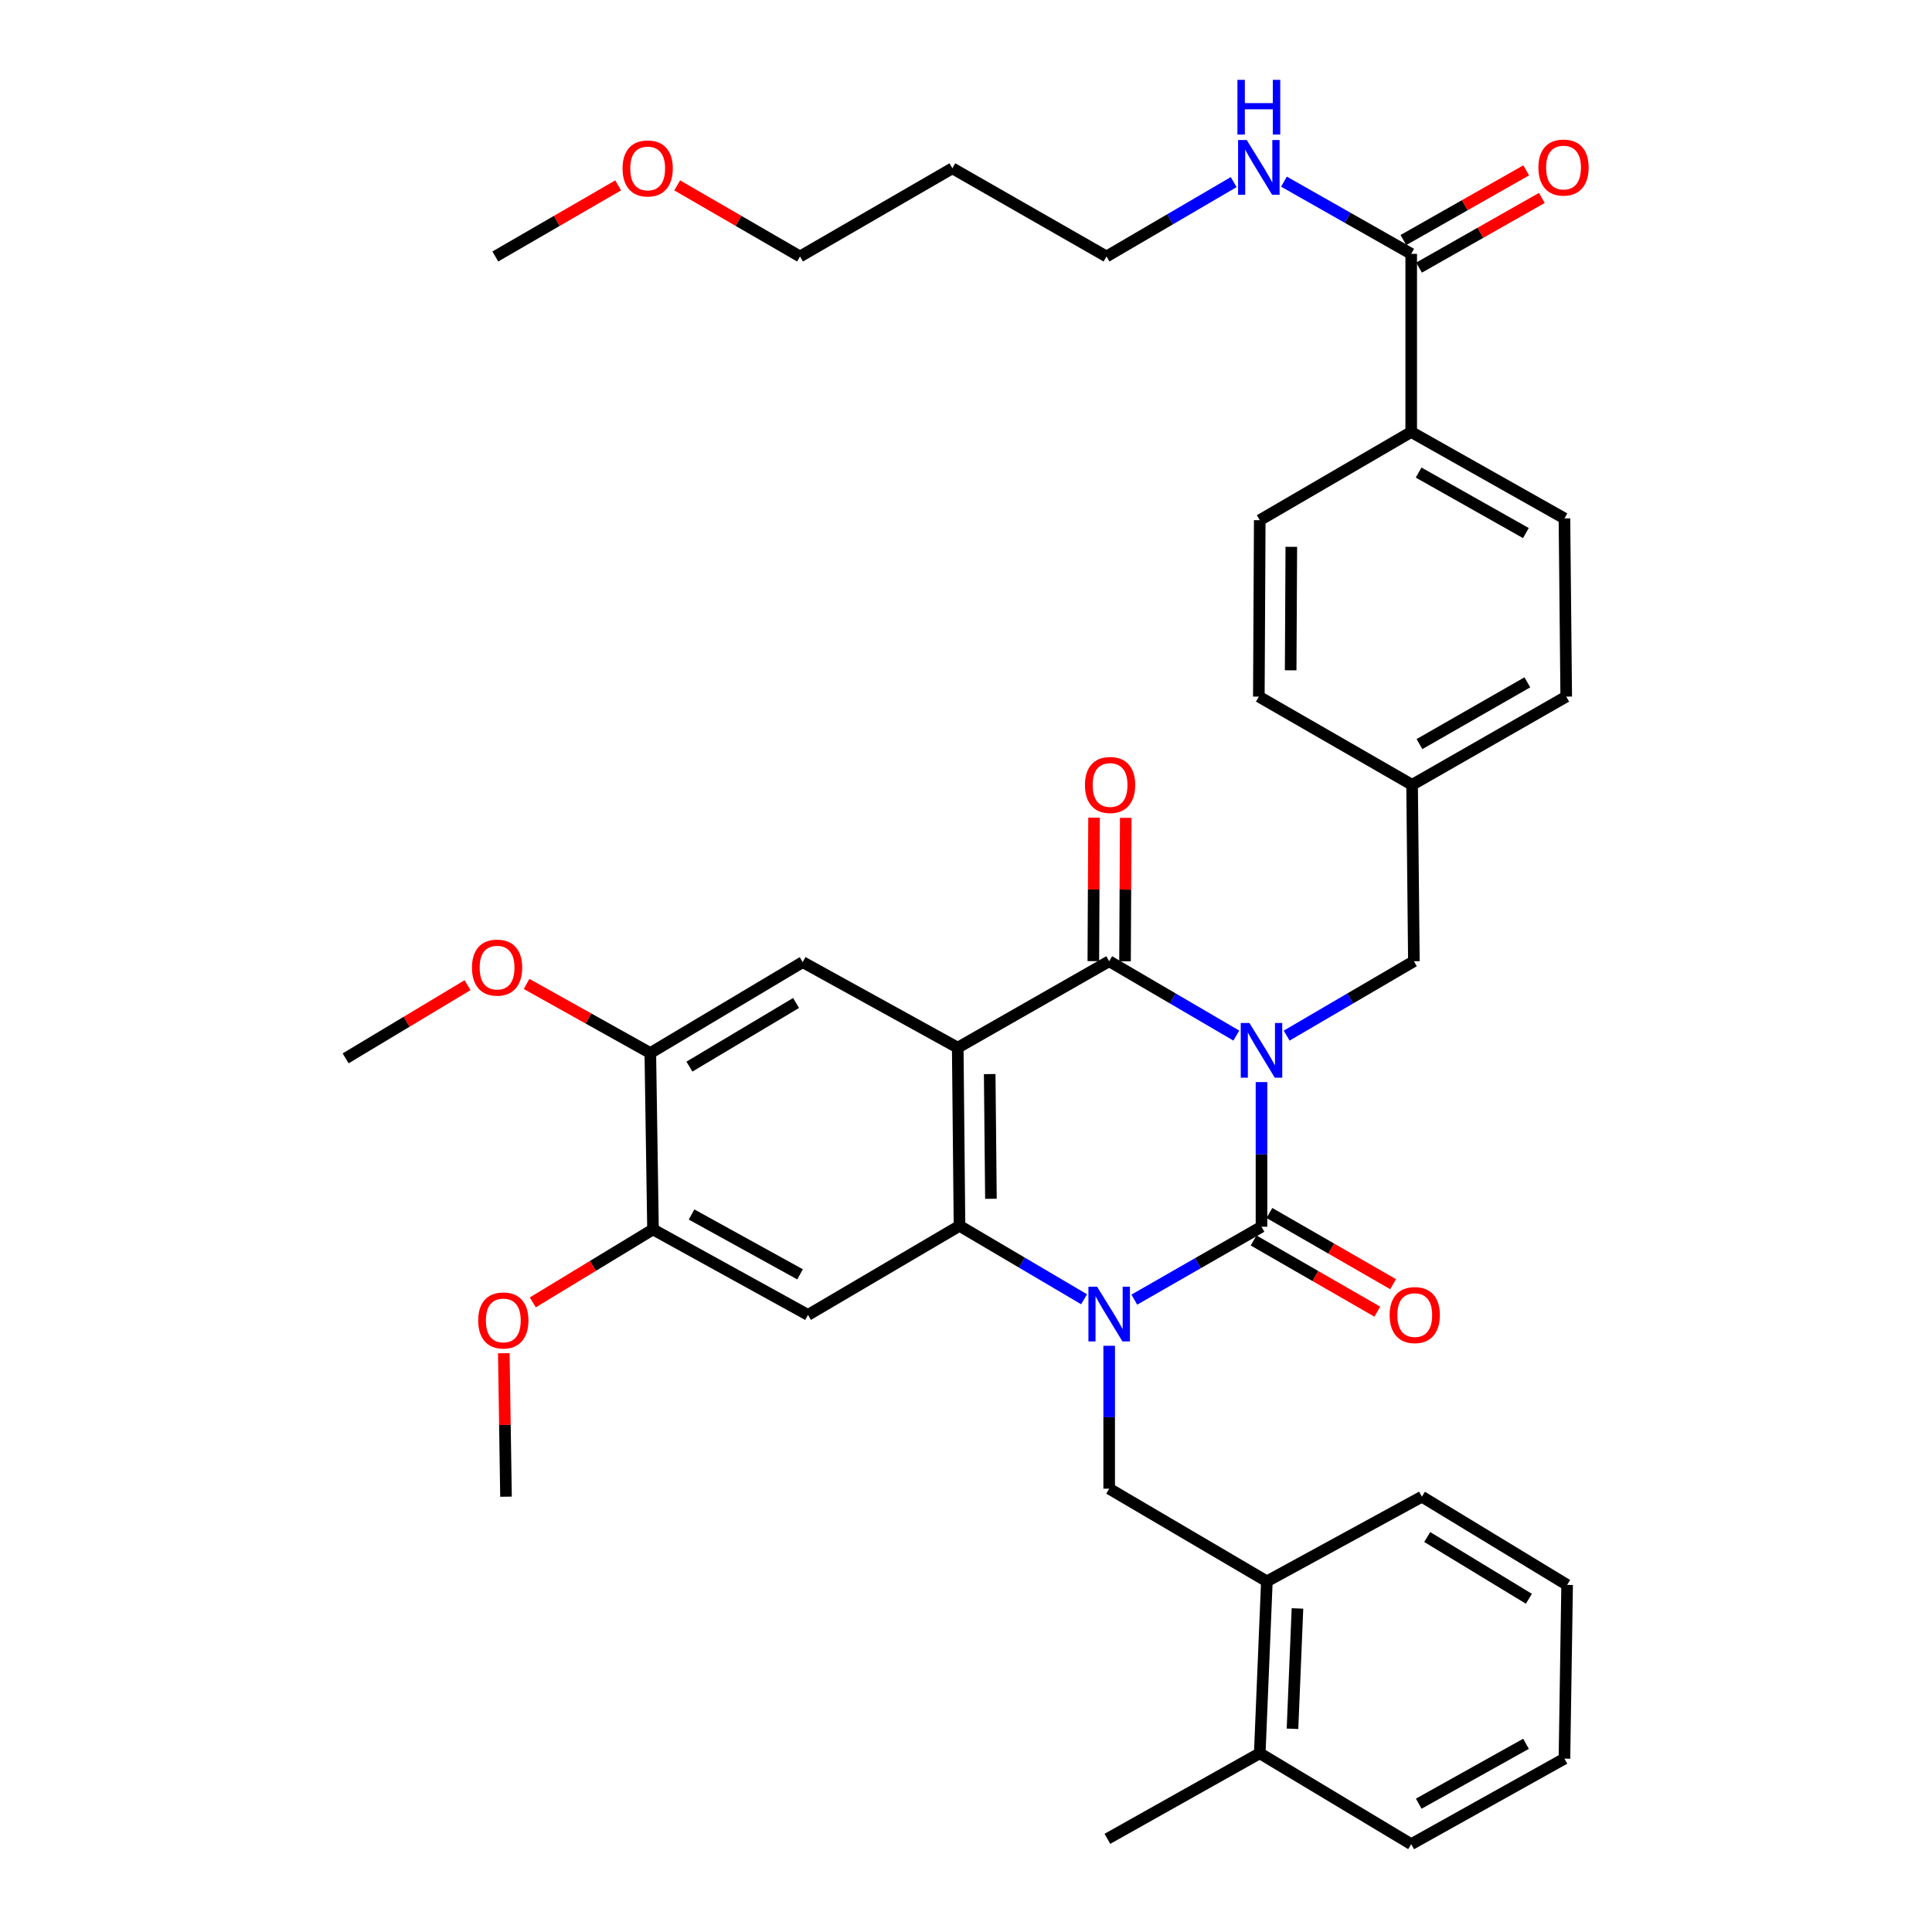 <?xml version='1.0' encoding='iso-8859-1'?>
<svg version='1.1' baseProfile='full'
              xmlns='http://www.w3.org/2000/svg'
                      xmlns:rdkit='http://www.rdkit.org/xml'
                      xmlns:xlink='http://www.w3.org/1999/xlink'
                  xml:space='preserve'
width='1000px' height='1000px' viewBox='0 0 1000 1000'>
<!-- END OF HEADER -->
<rect style='opacity:1.0;fill:#FFFFFF;stroke:none' width='1000' height='1000' x='0' y='0'> </rect>
<path class='bond-0' d='M 652.948,560.088 L 652.948,597.521' style='fill:none;fill-rule:evenodd;stroke:#0000FF;stroke-width:6px;stroke-linecap:butt;stroke-linejoin:miter;stroke-opacity:1' />
<path class='bond-0' d='M 652.948,597.521 L 652.948,634.954' style='fill:none;fill-rule:evenodd;stroke:#000000;stroke-width:6px;stroke-linecap:butt;stroke-linejoin:miter;stroke-opacity:1' />
<path class='bond-3' d='M 639.925,536.027 L 607.016,516.776' style='fill:none;fill-rule:evenodd;stroke:#0000FF;stroke-width:6px;stroke-linecap:butt;stroke-linejoin:miter;stroke-opacity:1' />
<path class='bond-3' d='M 607.016,516.776 L 574.108,497.526' style='fill:none;fill-rule:evenodd;stroke:#000000;stroke-width:6px;stroke-linecap:butt;stroke-linejoin:miter;stroke-opacity:1' />
<path class='bond-8' d='M 665.972,536.03 L 698.899,516.778' style='fill:none;fill-rule:evenodd;stroke:#0000FF;stroke-width:6px;stroke-linecap:butt;stroke-linejoin:miter;stroke-opacity:1' />
<path class='bond-8' d='M 698.899,516.778 L 731.825,497.526' style='fill:none;fill-rule:evenodd;stroke:#000000;stroke-width:6px;stroke-linecap:butt;stroke-linejoin:miter;stroke-opacity:1' />
<path class='bond-1' d='M 652.948,634.954 L 620.034,653.824' style='fill:none;fill-rule:evenodd;stroke:#000000;stroke-width:6px;stroke-linecap:butt;stroke-linejoin:miter;stroke-opacity:1' />
<path class='bond-1' d='M 620.034,653.824 L 587.12,672.693' style='fill:none;fill-rule:evenodd;stroke:#0000FF;stroke-width:6px;stroke-linecap:butt;stroke-linejoin:miter;stroke-opacity:1' />
<path class='bond-12' d='M 648.857,642.064 L 680.875,660.488' style='fill:none;fill-rule:evenodd;stroke:#000000;stroke-width:6px;stroke-linecap:butt;stroke-linejoin:miter;stroke-opacity:1' />
<path class='bond-12' d='M 680.875,660.488 L 712.893,678.912' style='fill:none;fill-rule:evenodd;stroke:#FF0000;stroke-width:6px;stroke-linecap:butt;stroke-linejoin:miter;stroke-opacity:1' />
<path class='bond-12' d='M 657.04,627.844 L 689.057,646.268' style='fill:none;fill-rule:evenodd;stroke:#000000;stroke-width:6px;stroke-linecap:butt;stroke-linejoin:miter;stroke-opacity:1' />
<path class='bond-12' d='M 689.057,646.268 L 721.075,664.693' style='fill:none;fill-rule:evenodd;stroke:#FF0000;stroke-width:6px;stroke-linecap:butt;stroke-linejoin:miter;stroke-opacity:1' />
<path class='bond-6' d='M 574.108,696.573 L 574.108,733.553' style='fill:none;fill-rule:evenodd;stroke:#0000FF;stroke-width:6px;stroke-linecap:butt;stroke-linejoin:miter;stroke-opacity:1' />
<path class='bond-6' d='M 574.108,733.553 L 574.108,770.533' style='fill:none;fill-rule:evenodd;stroke:#000000;stroke-width:6px;stroke-linecap:butt;stroke-linejoin:miter;stroke-opacity:1' />
<path class='bond-38' d='M 561.119,672.498 L 528.877,653.494' style='fill:none;fill-rule:evenodd;stroke:#0000FF;stroke-width:6px;stroke-linecap:butt;stroke-linejoin:miter;stroke-opacity:1' />
<path class='bond-38' d='M 528.877,653.494 L 496.634,634.489' style='fill:none;fill-rule:evenodd;stroke:#000000;stroke-width:6px;stroke-linecap:butt;stroke-linejoin:miter;stroke-opacity:1' />
<path class='bond-2' d='M 495.723,542.269 L 574.108,497.526' style='fill:none;fill-rule:evenodd;stroke:#000000;stroke-width:6px;stroke-linecap:butt;stroke-linejoin:miter;stroke-opacity:1' />
<path class='bond-4' d='M 495.723,542.269 L 496.634,634.489' style='fill:none;fill-rule:evenodd;stroke:#000000;stroke-width:6px;stroke-linecap:butt;stroke-linejoin:miter;stroke-opacity:1' />
<path class='bond-4' d='M 512.265,555.94 L 512.903,620.494' style='fill:none;fill-rule:evenodd;stroke:#000000;stroke-width:6px;stroke-linecap:butt;stroke-linejoin:miter;stroke-opacity:1' />
<path class='bond-7' d='M 495.723,542.269 L 415.47,497.991' style='fill:none;fill-rule:evenodd;stroke:#000000;stroke-width:6px;stroke-linecap:butt;stroke-linejoin:miter;stroke-opacity:1' />
<path class='bond-14' d='M 582.311,497.567 L 582.5,460.439' style='fill:none;fill-rule:evenodd;stroke:#000000;stroke-width:6px;stroke-linecap:butt;stroke-linejoin:miter;stroke-opacity:1' />
<path class='bond-14' d='M 582.5,460.439 L 582.689,423.31' style='fill:none;fill-rule:evenodd;stroke:#FF0000;stroke-width:6px;stroke-linecap:butt;stroke-linejoin:miter;stroke-opacity:1' />
<path class='bond-14' d='M 565.905,497.484 L 566.094,460.355' style='fill:none;fill-rule:evenodd;stroke:#000000;stroke-width:6px;stroke-linecap:butt;stroke-linejoin:miter;stroke-opacity:1' />
<path class='bond-14' d='M 566.094,460.355 L 566.283,423.226' style='fill:none;fill-rule:evenodd;stroke:#FF0000;stroke-width:6px;stroke-linecap:butt;stroke-linejoin:miter;stroke-opacity:1' />
<path class='bond-5' d='M 496.634,634.489 L 418.222,680.6' style='fill:none;fill-rule:evenodd;stroke:#000000;stroke-width:6px;stroke-linecap:butt;stroke-linejoin:miter;stroke-opacity:1' />
<path class='bond-40' d='M 418.222,680.6 L 337.996,636.349' style='fill:none;fill-rule:evenodd;stroke:#000000;stroke-width:6px;stroke-linecap:butt;stroke-linejoin:miter;stroke-opacity:1' />
<path class='bond-40' d='M 414.112,659.596 L 357.954,628.621' style='fill:none;fill-rule:evenodd;stroke:#000000;stroke-width:6px;stroke-linecap:butt;stroke-linejoin:miter;stroke-opacity:1' />
<path class='bond-13' d='M 574.108,770.533 L 655.728,818.502' style='fill:none;fill-rule:evenodd;stroke:#000000;stroke-width:6px;stroke-linecap:butt;stroke-linejoin:miter;stroke-opacity:1' />
<path class='bond-11' d='M 415.47,497.991 L 336.602,545.049' style='fill:none;fill-rule:evenodd;stroke:#000000;stroke-width:6px;stroke-linecap:butt;stroke-linejoin:miter;stroke-opacity:1' />
<path class='bond-11' d='M 412.046,519.138 L 356.838,552.079' style='fill:none;fill-rule:evenodd;stroke:#000000;stroke-width:6px;stroke-linecap:butt;stroke-linejoin:miter;stroke-opacity:1' />
<path class='bond-21' d='M 731.825,497.526 L 730.896,406.226' style='fill:none;fill-rule:evenodd;stroke:#000000;stroke-width:6px;stroke-linecap:butt;stroke-linejoin:miter;stroke-opacity:1' />
<path class='bond-9' d='M 337.996,636.349 L 336.602,545.049' style='fill:none;fill-rule:evenodd;stroke:#000000;stroke-width:6px;stroke-linecap:butt;stroke-linejoin:miter;stroke-opacity:1' />
<path class='bond-22' d='M 337.996,636.349 L 306.888,655.231' style='fill:none;fill-rule:evenodd;stroke:#000000;stroke-width:6px;stroke-linecap:butt;stroke-linejoin:miter;stroke-opacity:1' />
<path class='bond-22' d='M 306.888,655.231 L 275.78,674.113' style='fill:none;fill-rule:evenodd;stroke:#FF0000;stroke-width:6px;stroke-linecap:butt;stroke-linejoin:miter;stroke-opacity:1' />
<path class='bond-10' d='M 730.44,131.387 L 730.44,223.598' style='fill:none;fill-rule:evenodd;stroke:#000000;stroke-width:6px;stroke-linecap:butt;stroke-linejoin:miter;stroke-opacity:1' />
<path class='bond-16' d='M 734.489,138.521 L 766.276,120.481' style='fill:none;fill-rule:evenodd;stroke:#000000;stroke-width:6px;stroke-linecap:butt;stroke-linejoin:miter;stroke-opacity:1' />
<path class='bond-16' d='M 766.276,120.481 L 798.063,102.442' style='fill:none;fill-rule:evenodd;stroke:#FF0000;stroke-width:6px;stroke-linecap:butt;stroke-linejoin:miter;stroke-opacity:1' />
<path class='bond-16' d='M 726.391,124.252 L 758.178,106.213' style='fill:none;fill-rule:evenodd;stroke:#000000;stroke-width:6px;stroke-linecap:butt;stroke-linejoin:miter;stroke-opacity:1' />
<path class='bond-16' d='M 758.178,106.213 L 789.965,88.173' style='fill:none;fill-rule:evenodd;stroke:#FF0000;stroke-width:6px;stroke-linecap:butt;stroke-linejoin:miter;stroke-opacity:1' />
<path class='bond-18' d='M 730.44,131.387 L 697.509,112.705' style='fill:none;fill-rule:evenodd;stroke:#000000;stroke-width:6px;stroke-linecap:butt;stroke-linejoin:miter;stroke-opacity:1' />
<path class='bond-18' d='M 697.509,112.705 L 664.579,94.023' style='fill:none;fill-rule:evenodd;stroke:#0000FF;stroke-width:6px;stroke-linecap:butt;stroke-linejoin:miter;stroke-opacity:1' />
<path class='bond-23' d='M 336.602,545.049 L 304.58,527.165' style='fill:none;fill-rule:evenodd;stroke:#000000;stroke-width:6px;stroke-linecap:butt;stroke-linejoin:miter;stroke-opacity:1' />
<path class='bond-23' d='M 304.58,527.165 L 272.559,509.281' style='fill:none;fill-rule:evenodd;stroke:#FF0000;stroke-width:6px;stroke-linecap:butt;stroke-linejoin:miter;stroke-opacity:1' />
<path class='bond-17' d='M 655.728,818.502 L 652.046,907.487' style='fill:none;fill-rule:evenodd;stroke:#000000;stroke-width:6px;stroke-linecap:butt;stroke-linejoin:miter;stroke-opacity:1' />
<path class='bond-17' d='M 671.568,832.528 L 668.99,894.818' style='fill:none;fill-rule:evenodd;stroke:#000000;stroke-width:6px;stroke-linecap:butt;stroke-linejoin:miter;stroke-opacity:1' />
<path class='bond-28' d='M 655.728,818.502 L 735.972,774.689' style='fill:none;fill-rule:evenodd;stroke:#000000;stroke-width:6px;stroke-linecap:butt;stroke-linejoin:miter;stroke-opacity:1' />
<path class='bond-15' d='M 730.44,223.598 L 809.754,268.332' style='fill:none;fill-rule:evenodd;stroke:#000000;stroke-width:6px;stroke-linecap:butt;stroke-linejoin:miter;stroke-opacity:1' />
<path class='bond-15' d='M 734.277,244.598 L 789.797,275.912' style='fill:none;fill-rule:evenodd;stroke:#000000;stroke-width:6px;stroke-linecap:butt;stroke-linejoin:miter;stroke-opacity:1' />
<path class='bond-39' d='M 730.44,223.598 L 652.046,269.253' style='fill:none;fill-rule:evenodd;stroke:#000000;stroke-width:6px;stroke-linecap:butt;stroke-linejoin:miter;stroke-opacity:1' />
<path class='bond-31' d='M 652.046,907.487 L 573.187,951.775' style='fill:none;fill-rule:evenodd;stroke:#000000;stroke-width:6px;stroke-linecap:butt;stroke-linejoin:miter;stroke-opacity:1' />
<path class='bond-32' d='M 652.046,907.487 L 730.44,954.545' style='fill:none;fill-rule:evenodd;stroke:#000000;stroke-width:6px;stroke-linecap:butt;stroke-linejoin:miter;stroke-opacity:1' />
<path class='bond-29' d='M 638.548,94.26 L 605.635,113.507' style='fill:none;fill-rule:evenodd;stroke:#0000FF;stroke-width:6px;stroke-linecap:butt;stroke-linejoin:miter;stroke-opacity:1' />
<path class='bond-29' d='M 605.635,113.507 L 572.722,132.754' style='fill:none;fill-rule:evenodd;stroke:#000000;stroke-width:6px;stroke-linecap:butt;stroke-linejoin:miter;stroke-opacity:1' />
<path class='bond-19' d='M 652.046,269.253 L 651.572,360.562' style='fill:none;fill-rule:evenodd;stroke:#000000;stroke-width:6px;stroke-linecap:butt;stroke-linejoin:miter;stroke-opacity:1' />
<path class='bond-19' d='M 668.381,283.034 L 668.049,346.951' style='fill:none;fill-rule:evenodd;stroke:#000000;stroke-width:6px;stroke-linecap:butt;stroke-linejoin:miter;stroke-opacity:1' />
<path class='bond-20' d='M 809.754,268.332 L 810.675,360.562' style='fill:none;fill-rule:evenodd;stroke:#000000;stroke-width:6px;stroke-linecap:butt;stroke-linejoin:miter;stroke-opacity:1' />
<path class='bond-24' d='M 730.896,406.226 L 651.572,360.562' style='fill:none;fill-rule:evenodd;stroke:#000000;stroke-width:6px;stroke-linecap:butt;stroke-linejoin:miter;stroke-opacity:1' />
<path class='bond-25' d='M 730.896,406.226 L 810.675,360.562' style='fill:none;fill-rule:evenodd;stroke:#000000;stroke-width:6px;stroke-linecap:butt;stroke-linejoin:miter;stroke-opacity:1' />
<path class='bond-25' d='M 734.713,385.137 L 790.558,353.173' style='fill:none;fill-rule:evenodd;stroke:#000000;stroke-width:6px;stroke-linecap:butt;stroke-linejoin:miter;stroke-opacity:1' />
<path class='bond-34' d='M 260.774,700.423 L 261.341,737.556' style='fill:none;fill-rule:evenodd;stroke:#FF0000;stroke-width:6px;stroke-linecap:butt;stroke-linejoin:miter;stroke-opacity:1' />
<path class='bond-34' d='M 261.341,737.556 L 261.908,774.689' style='fill:none;fill-rule:evenodd;stroke:#000000;stroke-width:6px;stroke-linecap:butt;stroke-linejoin:miter;stroke-opacity:1' />
<path class='bond-33' d='M 242.002,509.927 L 210.452,528.864' style='fill:none;fill-rule:evenodd;stroke:#FF0000;stroke-width:6px;stroke-linecap:butt;stroke-linejoin:miter;stroke-opacity:1' />
<path class='bond-33' d='M 210.452,528.864 L 178.903,547.801' style='fill:none;fill-rule:evenodd;stroke:#000000;stroke-width:6px;stroke-linecap:butt;stroke-linejoin:miter;stroke-opacity:1' />
<path class='bond-26' d='M 492.943,87.109 L 572.722,132.754' style='fill:none;fill-rule:evenodd;stroke:#000000;stroke-width:6px;stroke-linecap:butt;stroke-linejoin:miter;stroke-opacity:1' />
<path class='bond-30' d='M 492.943,87.109 L 414.093,132.754' style='fill:none;fill-rule:evenodd;stroke:#000000;stroke-width:6px;stroke-linecap:butt;stroke-linejoin:miter;stroke-opacity:1' />
<path class='bond-27' d='M 350.513,95.952 L 382.303,114.353' style='fill:none;fill-rule:evenodd;stroke:#FF0000;stroke-width:6px;stroke-linecap:butt;stroke-linejoin:miter;stroke-opacity:1' />
<path class='bond-27' d='M 382.303,114.353 L 414.093,132.754' style='fill:none;fill-rule:evenodd;stroke:#000000;stroke-width:6px;stroke-linecap:butt;stroke-linejoin:miter;stroke-opacity:1' />
<path class='bond-35' d='M 319.957,95.952 L 288.166,114.353' style='fill:none;fill-rule:evenodd;stroke:#FF0000;stroke-width:6px;stroke-linecap:butt;stroke-linejoin:miter;stroke-opacity:1' />
<path class='bond-35' d='M 288.166,114.353 L 256.376,132.754' style='fill:none;fill-rule:evenodd;stroke:#000000;stroke-width:6px;stroke-linecap:butt;stroke-linejoin:miter;stroke-opacity:1' />
<path class='bond-36' d='M 735.972,774.689 L 811.14,820.343' style='fill:none;fill-rule:evenodd;stroke:#000000;stroke-width:6px;stroke-linecap:butt;stroke-linejoin:miter;stroke-opacity:1' />
<path class='bond-36' d='M 738.731,795.559 L 791.348,827.518' style='fill:none;fill-rule:evenodd;stroke:#000000;stroke-width:6px;stroke-linecap:butt;stroke-linejoin:miter;stroke-opacity:1' />
<path class='bond-41' d='M 730.44,954.545 L 809.754,910.267' style='fill:none;fill-rule:evenodd;stroke:#000000;stroke-width:6px;stroke-linecap:butt;stroke-linejoin:miter;stroke-opacity:1' />
<path class='bond-41' d='M 734.34,933.579 L 789.86,902.584' style='fill:none;fill-rule:evenodd;stroke:#000000;stroke-width:6px;stroke-linecap:butt;stroke-linejoin:miter;stroke-opacity:1' />
<path class='bond-37' d='M 811.14,820.343 L 809.754,910.267' style='fill:none;fill-rule:evenodd;stroke:#000000;stroke-width:6px;stroke-linecap:butt;stroke-linejoin:miter;stroke-opacity:1' />
<path  class='atom-0' d='M 646.688 529.485
L 655.968 544.485
Q 656.888 545.965, 658.368 548.645
Q 659.848 551.325, 659.928 551.485
L 659.928 529.485
L 663.688 529.485
L 663.688 557.805
L 659.808 557.805
L 649.848 541.405
Q 648.688 539.485, 647.448 537.285
Q 646.248 535.085, 645.888 534.405
L 645.888 557.805
L 642.208 557.805
L 642.208 529.485
L 646.688 529.485
' fill='#0000FF'/>
<path  class='atom-2' d='M 567.848 665.993
L 577.128 680.993
Q 578.048 682.473, 579.528 685.153
Q 581.008 687.833, 581.088 687.993
L 581.088 665.993
L 584.848 665.993
L 584.848 694.313
L 580.968 694.313
L 571.008 677.913
Q 569.848 675.993, 568.608 673.793
Q 567.408 671.593, 567.048 670.913
L 567.048 694.313
L 563.368 694.313
L 563.368 665.993
L 567.848 665.993
' fill='#0000FF'/>
<path  class='atom-13' d='M 719.272 680.68
Q 719.272 673.88, 722.632 670.08
Q 725.992 666.28, 732.272 666.28
Q 738.552 666.28, 741.912 670.08
Q 745.272 673.88, 745.272 680.68
Q 745.272 687.56, 741.872 691.48
Q 738.472 695.36, 732.272 695.36
Q 726.032 695.36, 722.632 691.48
Q 719.272 687.6, 719.272 680.68
M 732.272 692.16
Q 736.592 692.16, 738.912 689.28
Q 741.272 686.36, 741.272 680.68
Q 741.272 675.12, 738.912 672.32
Q 736.592 669.48, 732.272 669.48
Q 727.952 669.48, 725.592 672.28
Q 723.272 675.08, 723.272 680.68
Q 723.272 686.4, 725.592 689.28
Q 727.952 692.16, 732.272 692.16
' fill='#FF0000'/>
<path  class='atom-15' d='M 561.573 406.306
Q 561.573 399.506, 564.933 395.706
Q 568.293 391.906, 574.573 391.906
Q 580.853 391.906, 584.213 395.706
Q 587.573 399.506, 587.573 406.306
Q 587.573 413.186, 584.173 417.106
Q 580.773 420.986, 574.573 420.986
Q 568.333 420.986, 564.933 417.106
Q 561.573 413.226, 561.573 406.306
M 574.573 417.786
Q 578.893 417.786, 581.213 414.906
Q 583.573 411.986, 583.573 406.306
Q 583.573 400.746, 581.213 397.946
Q 578.893 395.106, 574.573 395.106
Q 570.253 395.106, 567.893 397.906
Q 565.573 400.706, 565.573 406.306
Q 565.573 412.026, 567.893 414.906
Q 570.253 417.786, 574.573 417.786
' fill='#FF0000'/>
<path  class='atom-17' d='M 796.28 86.724
Q 796.28 79.924, 799.64 76.124
Q 803 72.324, 809.28 72.324
Q 815.56 72.324, 818.92 76.124
Q 822.28 79.924, 822.28 86.724
Q 822.28 93.604, 818.88 97.524
Q 815.48 101.404, 809.28 101.404
Q 803.04 101.404, 799.64 97.524
Q 796.28 93.644, 796.28 86.724
M 809.28 98.204
Q 813.6 98.204, 815.92 95.324
Q 818.28 92.404, 818.28 86.724
Q 818.28 81.164, 815.92 78.364
Q 813.6 75.524, 809.28 75.524
Q 804.96 75.524, 802.6 78.324
Q 800.28 81.124, 800.28 86.724
Q 800.28 92.444, 802.6 95.324
Q 804.96 98.204, 809.28 98.204
' fill='#FF0000'/>
<path  class='atom-19' d='M 645.312 72.484
L 654.592 87.484
Q 655.512 88.964, 656.992 91.644
Q 658.472 94.324, 658.552 94.484
L 658.552 72.484
L 662.312 72.484
L 662.312 100.804
L 658.432 100.804
L 648.472 84.404
Q 647.312 82.484, 646.072 80.284
Q 644.872 78.084, 644.512 77.404
L 644.512 100.804
L 640.832 100.804
L 640.832 72.484
L 645.312 72.484
' fill='#0000FF'/>
<path  class='atom-19' d='M 640.492 41.332
L 644.332 41.332
L 644.332 53.372
L 658.812 53.372
L 658.812 41.332
L 662.652 41.332
L 662.652 69.652
L 658.812 69.652
L 658.812 56.572
L 644.332 56.572
L 644.332 69.652
L 640.492 69.652
L 640.492 41.332
' fill='#0000FF'/>
<path  class='atom-23' d='M 247.514 683.46
Q 247.514 676.66, 250.874 672.86
Q 254.234 669.06, 260.514 669.06
Q 266.794 669.06, 270.154 672.86
Q 273.514 676.66, 273.514 683.46
Q 273.514 690.34, 270.114 694.26
Q 266.714 698.14, 260.514 698.14
Q 254.274 698.14, 250.874 694.26
Q 247.514 690.38, 247.514 683.46
M 260.514 694.94
Q 264.834 694.94, 267.154 692.06
Q 269.514 689.14, 269.514 683.46
Q 269.514 677.9, 267.154 675.1
Q 264.834 672.26, 260.514 672.26
Q 256.194 672.26, 253.834 675.06
Q 251.514 677.86, 251.514 683.46
Q 251.514 689.18, 253.834 692.06
Q 256.194 694.94, 260.514 694.94
' fill='#FF0000'/>
<path  class='atom-24' d='M 244.287 500.832
Q 244.287 494.032, 247.647 490.232
Q 251.007 486.432, 257.287 486.432
Q 263.567 486.432, 266.927 490.232
Q 270.287 494.032, 270.287 500.832
Q 270.287 507.712, 266.887 511.632
Q 263.487 515.512, 257.287 515.512
Q 251.047 515.512, 247.647 511.632
Q 244.287 507.752, 244.287 500.832
M 257.287 512.312
Q 261.607 512.312, 263.927 509.432
Q 266.287 506.512, 266.287 500.832
Q 266.287 495.272, 263.927 492.472
Q 261.607 489.632, 257.287 489.632
Q 252.967 489.632, 250.607 492.432
Q 248.287 495.232, 248.287 500.832
Q 248.287 506.552, 250.607 509.432
Q 252.967 512.312, 257.287 512.312
' fill='#FF0000'/>
<path  class='atom-28' d='M 322.235 87.189
Q 322.235 80.388, 325.595 76.588
Q 328.955 72.788, 335.235 72.788
Q 341.515 72.788, 344.875 76.588
Q 348.235 80.388, 348.235 87.189
Q 348.235 94.069, 344.835 97.989
Q 341.435 101.868, 335.235 101.868
Q 328.995 101.868, 325.595 97.989
Q 322.235 94.109, 322.235 87.189
M 335.235 98.668
Q 339.555 98.668, 341.875 95.788
Q 344.235 92.868, 344.235 87.189
Q 344.235 81.629, 341.875 78.829
Q 339.555 75.989, 335.235 75.989
Q 330.915 75.989, 328.555 78.788
Q 326.235 81.588, 326.235 87.189
Q 326.235 92.909, 328.555 95.788
Q 330.915 98.668, 335.235 98.668
' fill='#FF0000'/>
</svg>
